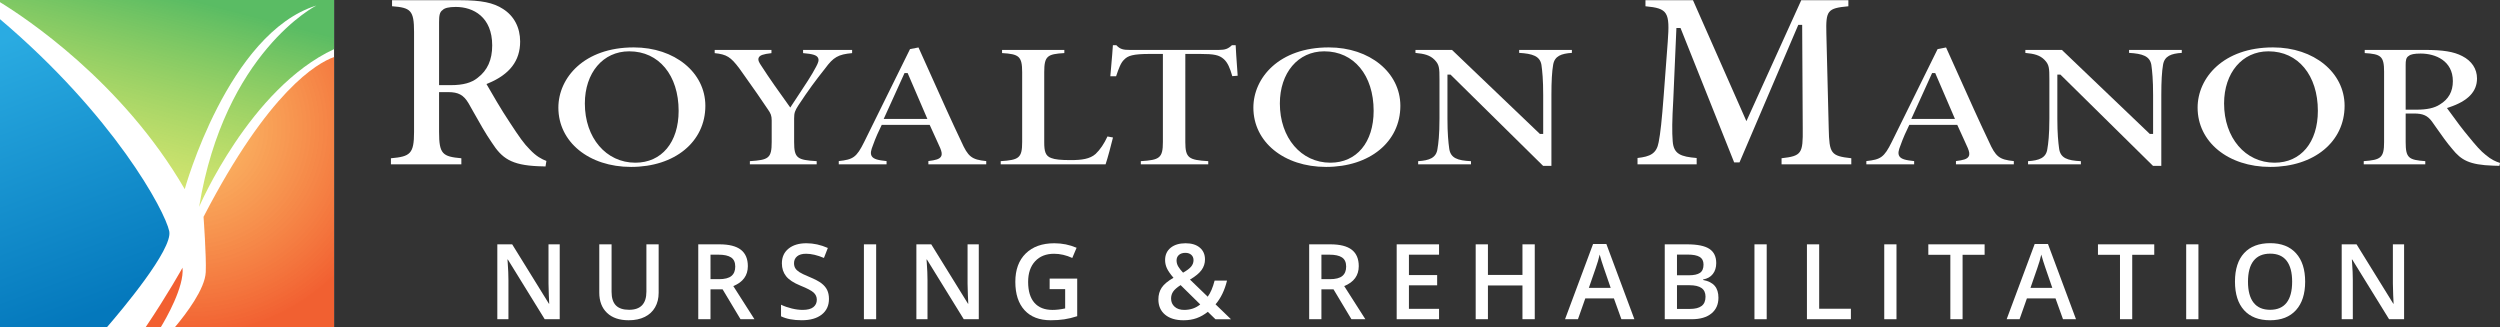 <?xml version="1.0" encoding="utf-8"?>
<!-- Generator: Adobe Illustrator 25.2.0, SVG Export Plug-In . SVG Version: 6.00 Build 0)  -->
<svg version="1.1" id="OUTLINED-CMYK" xmlns="http://www.w3.org/2000/svg" xmlns:xlink="http://www.w3.org/1999/xlink" x="0px"
	 y="0px" viewBox="0 0 415.409 54.407" style="enable-background:new 0 0 415.409 54.407;" xml:space="preserve">
<rect x="0" y="0" width="415.409" height="54.407" fill="#333333" stroke="none"/>
<style type="text/css">
	.st0{fill:#FFFFFF;}
	.st1{opacity:0.96;fill:#F15A29;}
	.st2{fill:url(#SVGID_1_);}
	.st3{fill:url(#SVGID_2_);}
	.st4{opacity:0.96;fill:url(#SVGID_3_);}
</style>
<rect class="st0" width="55.51" height="54.407"/>
<g>
	<path class="st0" d="M93.004,53.044h-2.493l-6.12-9.916h-0.068l0.043,0.553
		c0.079,1.056,0.119,2.021,0.119,2.895v6.469h-1.848V40.599h2.469l6.103,9.865
		h0.052c-0.012-0.131-0.034-0.605-0.068-1.426
		c-0.034-0.819-0.052-1.46-0.052-1.919v-6.521h1.864V53.044z"/>
	<path class="st0" d="M109.444,40.599v8.053c0,0.919-0.197,1.724-0.592,2.413
		s-0.965,1.22-1.711,1.591c-0.746,0.372-1.639,0.558-2.677,0.558
		c-1.544,0-2.744-0.408-3.601-1.226s-1.285-1.94-1.285-3.37v-8.019h2.043v7.874
		c0,1.026,0.238,1.784,0.715,2.272c0.477,0.487,1.209,0.731,2.196,0.731
		c1.918,0,2.877-1.007,2.877-3.021v-7.856H109.444z"/>
	<path class="st0" d="M118.06,48.073v4.971h-2.034V40.599h3.516
		c1.605,0,2.795,0.301,3.566,0.902s1.157,1.51,1.157,2.724
		c0,1.55-0.806,2.653-2.417,3.312l3.516,5.507h-2.315l-2.979-4.971H118.06z
		 M118.06,46.387h1.413c0.948,0,1.635-0.176,2.06-0.527
		c0.426-0.353,0.639-0.874,0.639-1.566c0-0.703-0.229-1.209-0.689-1.516
		c-0.46-0.306-1.152-0.459-2.077-0.459h-1.345V46.387z"/>
	<path class="st0" d="M137.744,49.665c0,1.106-0.4,1.975-1.2,2.604
		s-1.904,0.944-3.312,0.944s-2.559-0.218-3.455-0.655v-1.924
		c0.567,0.268,1.17,0.477,1.809,0.63c0.638,0.153,1.232,0.23,1.783,0.23
		c0.806,0,1.4-0.153,1.783-0.46s0.574-0.718,0.574-1.234
		c0-0.465-0.176-0.859-0.527-1.183c-0.353-0.324-1.078-0.707-2.18-1.149
		c-1.135-0.46-1.935-0.984-2.4-1.574c-0.465-0.591-0.697-1.3-0.697-2.128
		c0-1.039,0.368-1.856,1.106-2.452c0.737-0.596,1.728-0.894,2.971-0.894
		c1.191,0,2.377,0.261,3.558,0.783l-0.646,1.66
		c-1.106-0.466-2.095-0.698-2.963-0.698c-0.658,0-1.157,0.144-1.498,0.43
		c-0.34,0.287-0.511,0.665-0.511,1.137c0,0.323,0.068,0.6,0.205,0.829
		c0.136,0.23,0.36,0.447,0.672,0.651c0.312,0.204,0.874,0.475,1.686,0.809
		c0.913,0.381,1.583,0.735,2.009,1.064s0.737,0.7,0.937,1.115
		C137.644,48.615,137.744,49.102,137.744,49.665z"/>
	<path class="st0" d="M143.551,53.044V40.599h2.034v12.444H143.551z"/>
	<path class="st0" d="M162.637,53.044h-2.493l-6.12-9.916h-0.068l0.043,0.553
		c0.079,1.056,0.119,2.021,0.119,2.895v6.469h-1.848V40.599h2.469l6.103,9.865
		h0.052c-0.012-0.131-0.034-0.605-0.068-1.426
		c-0.034-0.819-0.052-1.46-0.052-1.919v-6.521h1.864V53.044z"/>
	<path class="st0" d="M174.412,46.294h4.58v6.248c-0.749,0.244-1.469,0.417-2.158,0.519
		c-0.689,0.103-1.435,0.153-2.234,0.153c-1.884,0-3.337-0.558-4.357-1.672
		c-1.021-1.115-1.532-2.688-1.532-4.72c0-2.004,0.575-3.571,1.728-4.703
		s2.738-1.698,4.758-1.698c1.3,0,2.531,0.25,3.694,0.749l-0.715,1.694
		c-1.01-0.466-2.021-0.698-3.03-0.698c-1.328,0-2.378,0.417-3.149,1.251
		s-1.157,1.975-1.157,3.422c0,1.521,0.348,2.677,1.042,3.469
		c0.695,0.791,1.695,1.188,3.001,1.188c0.658,0,1.361-0.082,2.11-0.247v-3.209
		h-2.579V46.294z"/>
	<path class="st0" d="M192.481,49.75c0-0.743,0.182-1.392,0.545-1.945
		c0.362-0.553,1.018-1.102,1.966-1.646c-0.539-0.63-0.906-1.162-1.103-1.597
		c-0.195-0.434-0.293-0.883-0.293-1.349c0-0.862,0.308-1.543,0.923-2.043
		c0.616-0.499,1.443-0.749,2.481-0.749c1.004,0,1.793,0.243,2.366,0.728
		c0.573,0.485,0.859,1.14,0.859,1.962c0,0.647-0.191,1.234-0.574,1.763
		c-0.383,0.527-1.022,1.055-1.919,1.583l2.944,2.843
		c0.46-0.607,0.843-1.498,1.149-2.673h2.06
		c-0.397,1.611-1.032,2.926-1.906,3.941l2.562,2.477h-2.579l-1.268-1.234
		c-0.579,0.466-1.196,0.816-1.852,1.052s-1.381,0.353-2.175,0.353
		c-1.306,0-2.329-0.309-3.072-0.928C192.852,51.668,192.481,50.822,192.481,49.75z
		 M196.771,51.495c1.038,0,1.926-0.304,2.664-0.911l-3.261-3.209
		c-0.601,0.386-1.016,0.748-1.242,1.085c-0.228,0.338-0.341,0.723-0.341,1.153
		c0,0.557,0.197,1.009,0.592,1.358C195.578,51.32,196.107,51.495,196.771,51.495z
		 M195.502,43.281c0,0.357,0.095,0.695,0.285,1.013s0.455,0.655,0.796,1.013
		c0.641-0.363,1.091-0.702,1.349-1.017c0.259-0.315,0.388-0.669,0.388-1.061
		c0-0.368-0.123-0.663-0.37-0.885s-0.575-0.332-0.983-0.332
		c-0.448,0-0.805,0.115-1.068,0.345S195.502,42.895,195.502,43.281z"/>
	<path class="st0" d="M219.571,48.073v4.971h-2.034V40.599h3.516
		c1.605,0,2.795,0.301,3.566,0.902s1.157,1.51,1.157,2.724
		c0,1.55-0.806,2.653-2.417,3.312l3.516,5.507h-2.315l-2.979-4.971H219.571z
		 M219.571,46.387h1.413c0.948,0,1.635-0.176,2.06-0.527
		c0.426-0.353,0.639-0.874,0.639-1.566c0-0.703-0.229-1.209-0.689-1.516
		c-0.46-0.306-1.152-0.459-2.077-0.459h-1.345V46.387z"/>
	<path class="st0" d="M239.117,53.044h-7.039V40.599h7.039v1.72h-5.005v3.388h4.69v1.702
		h-4.69v3.907h5.005V53.044z"/>
	<path class="st0" d="M255.02,53.044h-2.043v-5.609h-5.737v5.609h-2.034V40.599h2.034v5.09
		h5.737v-5.09h2.043V53.044z"/>
	<path class="st0" d="M269.417,53.044l-1.243-3.456h-4.758l-1.218,3.456h-2.145l4.656-12.495
		h2.213l4.655,12.495H269.417z M267.637,47.835l-1.166-3.388
		c-0.085-0.228-0.203-0.585-0.354-1.072c-0.15-0.488-0.254-0.846-0.311-1.073
		c-0.153,0.698-0.377,1.462-0.673,2.29l-1.123,3.243H267.637z"/>
	<path class="st0" d="M276.62,40.599h3.694c1.714,0,2.952,0.25,3.715,0.749
		c0.764,0.5,1.146,1.288,1.146,2.366c0,0.727-0.188,1.331-0.562,1.813
		c-0.375,0.482-0.914,0.786-1.618,0.91v0.086
		c0.874,0.164,1.517,0.489,1.929,0.975c0.411,0.484,0.617,1.142,0.617,1.97
		c0,1.118-0.391,1.993-1.171,2.626s-1.865,0.949-3.256,0.949h-4.494V40.599z
		 M278.654,45.741h1.958c0.852,0,1.473-0.135,1.864-0.404s0.587-0.729,0.587-1.375
		c0-0.584-0.211-1.007-0.634-1.269c-0.423-0.261-1.094-0.392-2.013-0.392h-1.763
		V45.741z M278.654,47.392v3.94h2.162c0.852,0,1.494-0.163,1.928-0.489
		c0.435-0.326,0.651-0.841,0.651-1.545c0-0.646-0.221-1.126-0.664-1.438
		c-0.442-0.312-1.115-0.468-2.017-0.468H278.654z"/>
	<path class="st0" d="M291.527,53.044V40.599h2.034v12.444H291.527z"/>
	<path class="st0" d="M300.247,53.044V40.599h2.034V51.298h5.27v1.745H300.247z"/>
	<path class="st0" d="M313.093,53.044V40.599h2.034v12.444H313.093z"/>
	<path class="st0" d="M326.111,53.044h-2.034V42.344h-3.66v-1.745h9.354v1.745h-3.66
		V53.044z"/>
	<path class="st0" d="M342.797,53.044l-1.243-3.456h-4.758l-1.218,3.456h-2.145l4.656-12.495
		h2.213l4.655,12.495H342.797z M341.018,47.835l-1.166-3.388
		c-0.085-0.228-0.203-0.585-0.354-1.072c-0.15-0.488-0.254-0.846-0.311-1.073
		c-0.153,0.698-0.377,1.462-0.673,2.29l-1.123,3.243H341.018z"/>
	<path class="st0" d="M354.299,53.044h-2.034V42.344h-3.66v-1.745h9.354v1.745h-3.66
		V53.044z"/>
	<path class="st0" d="M363.265,53.044V40.599h2.034v12.444H363.265z"/>
	<path class="st0" d="M383.033,46.804c0,2.026-0.507,3.601-1.52,4.725
		c-1.013,1.123-2.447,1.685-4.303,1.685c-1.879,0-3.321-0.558-4.328-1.672
		c-1.008-1.115-1.511-2.7-1.511-4.754c0-2.055,0.506-3.632,1.519-4.732
		c1.014-1.102,2.459-1.651,4.337-1.651c1.85,0,3.28,0.559,4.29,1.677
		S383.033,44.773,383.033,46.804z M373.534,46.804c0,1.532,0.309,2.694,0.928,3.485
		c0.618,0.792,1.534,1.188,2.749,1.188c1.208,0,2.12-0.392,2.736-1.175
		c0.615-0.782,0.924-1.949,0.924-3.498c0-1.526-0.306-2.684-0.915-3.473
		c-0.61-0.789-1.52-1.183-2.729-1.183c-1.22,0-2.141,0.394-2.762,1.183
		S373.534,45.278,373.534,46.804z"/>
	<path class="st0" d="M399.472,53.044h-2.493l-6.12-9.916h-0.068l0.043,0.553
		c0.079,1.056,0.119,2.021,0.119,2.895v6.469h-1.848V40.599h2.469l6.103,9.865
		h0.052c-0.012-0.131-0.034-0.605-0.068-1.426
		c-0.034-0.819-0.052-1.46-0.052-1.919v-6.521h1.864V53.044z"/>
</g>
<path class="st1" d="M30.328,44.481c0,0-2.388,4.337-6.156,9.926h2.523
	C27.56,52.983,30.645,47.647,30.328,44.481z"/>
<linearGradient id="SVGID_1_" gradientUnits="userSpaceOnUse" x1="29.425" y1="-2.323" x2="19.04" y2="37.49">
	<stop  offset="0.038" style="stop-color:#57BB61;stop-opacity:0.985"/>
	<stop  offset="1" style="stop-color:#DBE120;stop-opacity:0.6"/>
</linearGradient>
<path class="st2" d="M0,0.361C4.008,2.808,20.282,13.488,30.696,31.431
	c0,0,7.168-25.917,21.873-30.512c0,0-15.256,7.72-19.483,33.453
	c0,0,8.42-19.688,22.424-26.208V0H0"/>
<linearGradient id="SVGID_2_" gradientUnits="userSpaceOnUse" x1="16.114" y1="51.858" x2="-9.275" y2="-16.615">
	<stop  offset="0" style="stop-color:#0076BB;stop-opacity:0.985"/>
	<stop  offset="0.658" style="stop-color:#27AAE1;stop-opacity:0.985"/>
</linearGradient>
<path class="st3" d="M0,54.407h17.736c2.439-2.818,11.017-12.992,10.386-15.991
	C27.41,35.031,18.928,19.216,0,3.185"/>
<radialGradient id="SVGID_3_" cx="31.498" cy="21.169" r="34.423" gradientUnits="userSpaceOnUse">
	<stop  offset="0" style="stop-color:#FBB040;stop-opacity:0.8"/>
	<stop  offset="1" style="stop-color:#F15A29"/>
</radialGradient>
<path class="st4" d="M55.51,9.474c-2.817,1.006-10.849,5.606-21.689,26.553
	c0,0,0.485,6.613,0.368,9.19c-0.127,2.8-3.25,6.92-5.159,9.19H55.51V9.474z"
	/>
<g>
	<path class="st0" d="M88.04,24.842c-0.96-0.942-1.766-2.092-3.319-4.473
		c-1.388-2.054-3.138-5.102-3.713-6.104l-0.173-0.301l0.32-0.134
		c3.549-1.481,5.274-3.745,5.274-6.92c0-2.337-1.01-4.263-2.844-5.423
		c-1.608-1.045-3.606-1.451-7.128-1.451H65.144v1
		c3.096,0.238,3.657,0.664,3.657,4.283v16.608c0,3.631-0.639,4.091-3.843,4.371
		v1.004h11.703v-1.005c-3.135-0.276-3.703-0.711-3.703-4.37v-6.621h1.509
		c1.707,0,2.562,0.468,3.388,1.853c0.249,0.438,0.5,0.886,0.756,1.341
		c1.028,1.834,2.093,3.729,3.121,5.207c1.66,2.56,3.167,3.729,7.725,3.914
		c0.002,0,0.005,0,0.007,0c0.258,0,0.534,0.012,0.796,0.024
		c0.133,0.006,0.262,0.012,0.385,0.016l0.148-0.919
		C90.016,26.452,89.096,25.97,88.04,24.842z M79.374,12.925
		c-1.01,0.831-2.425,1.222-4.444,1.222h-1.972V3.685
		c0-1.079,0.09-1.686,0.578-2.005c0.312-0.345,1.03-0.527,2.204-0.527
		c2.923,0,6.046,1.68,6.046,6.395C81.786,9.938,80.997,11.697,79.374,12.925z"/>
	<path class="st0" d="M105.329,7.878h-0.04c-8.212,0-12.508,5.035-12.508,10.009
		c0,5.707,5.08,9.849,12.08,9.849c7.268,0,12.344-4.175,12.344-10.152
		C117.205,12.05,112.1,7.878,105.329,7.878z M105.574,27.035
		c-4.863,0-8.393-4.137-8.393-9.836c0-5.104,3.024-8.669,7.354-8.669h0.041
		c4.897,0,8.188,3.972,8.188,9.884C112.765,23.652,109.942,27.035,105.574,27.035z"/>
	<path class="st0" d="M135.916,9.591c0.228,0.412,0.016,0.881-0.309,1.498
		c-0.703,1.363-1.916,3.186-2.985,4.793c-0.392,0.587-0.757,1.138-1.062,1.61
		l-0.243,0.378l-0.323-0.451c-1.544-2.152-3.14-4.379-4.51-6.516
		c-0.297-0.444-0.605-0.909-0.409-1.326c0.187-0.394,0.729-0.59,2.112-0.744
		V8.294h-9.432v0.536c2.003,0.21,2.659,0.637,4.073,2.508l0.778,1.097
		c1.676,2.364,2.886,4.071,3.938,5.668c0.519,0.732,0.683,1.094,0.683,1.911
		v3.598c0,2.674-0.511,2.971-3.626,3.166v0.526h11.102v-0.525
		c-3.221-0.191-3.748-0.486-3.748-3.167v-3.934c0-0.939,0.141-1.286,0.699-2.163
		c1.741-2.641,2.825-4.087,4.46-6.15c1.367-1.858,2.16-2.329,4.476-2.538
		V8.294h-8.147v0.532C135.066,8.967,135.68,9.161,135.916,9.591z"/>
	<path class="st0" d="M159.728,23.513c-1.617-3.391-3.263-7.063-4.854-10.615
		c-0.762-1.701-1.517-3.384-2.256-5.012l-1.408,0.276l-7.613,15.424
		c-1.274,2.583-1.85,2.92-4.225,3.179v0.539h7.943v-0.536
		c-1.387-0.141-2.156-0.32-2.462-0.815c-0.287-0.466-0.088-1.075,0.182-1.765
		c0.458-1.302,0.986-2.432,1.396-3.269l0.084-0.172h7.962l0.082,0.176
		c0.354,0.752,0.694,1.514,1.005,2.207c0.244,0.546,0.469,1.049,0.666,1.472
		c0.246,0.603,0.352,1.041,0.134,1.407c-0.26,0.439-0.894,0.605-2.101,0.753
		v0.542h9.614v-0.536C161.436,26.522,160.856,26.033,159.728,23.513z M146.838,19.76
		l0.2-0.434c0.565-1.221,1.124-2.464,1.688-3.715
		c0.491-1.094,0.986-2.193,1.49-3.29l0.082-0.178h0.519l3.277,7.616H146.838z"/>
	<path class="st0" d="M174.686,26.263c-0.989-0.339-1.173-1.148-1.173-2.619V11.986
		c0-2.679,0.514-2.999,3.341-3.167V8.294h-10.348v0.525
		c2.784,0.168,3.341,0.509,3.341,3.166v11.626c0,2.65-0.548,2.969-3.565,3.166
		v0.526h17.427c0.326-0.949,0.944-3.268,1.229-4.458l-0.916-0.17
		c-0.555,1.206-1.215,2.181-1.966,2.899c-0.955,0.854-2.346,1.028-4.143,1.028
		C176.258,26.604,175.293,26.501,174.686,26.263z"/>
	<path class="st0" d="M205.322,7.51h-0.62c-0.633,0.605-1.135,0.784-2.142,0.784h-14.85
		c-1.002,0-1.566-0.08-2.215-0.784h-0.572c-0.056,0.952-0.154,2.056-0.258,3.218
		c-0.058,0.639-0.115,1.292-0.169,1.944h0.958
		c0.447-1.312,0.778-2.262,1.359-2.784c0.605-0.622,1.405-0.926,4.277-0.926
		h2.14v14.649c0,2.657-0.563,2.974-3.667,3.167v0.525h11.204v-0.525
		c-3.225-0.192-3.81-0.507-3.81-3.167V8.962h2.444
		c2.362,0,3.175,0.177,3.95,0.859c0.656,0.587,1.037,1.522,1.41,2.832
		l0.895-0.069c-0.033-0.484-0.07-1.004-0.108-1.529
		C205.457,9.763,205.361,8.431,205.322,7.51z"/>
	<path class="st0" d="M220.813,7.878h-0.04c-8.212,0-12.508,5.035-12.508,10.009
		c0,5.707,5.08,9.849,12.08,9.849c7.268,0,12.344-4.175,12.344-10.152
		C232.689,12.05,227.584,7.878,220.813,7.878z M221.059,27.035
		c-4.863,0-8.393-4.137-8.393-9.836c0-5.104,3.024-8.669,7.354-8.669h0.041
		c4.897,0,8.188,3.972,8.188,9.884C228.249,23.652,225.427,27.035,221.059,27.035z"/>
	<path class="st0" d="M256.133,10.783c0.145,1.054,0.29,2.465,0.29,5.009v6.462h-0.55
		L241.268,8.294h-6.07v0.5c1.458,0.132,2.414,0.374,3.17,1.138
		c0.792,0.822,0.822,1.326,0.822,3.333v6.445c0,2.745-0.188,4.173-0.331,5.008
		c-0.192,1.526-1.367,1.946-3.213,2.062v0.524h8.779v-0.521
		c-2.244-0.109-3.425-0.506-3.623-2.144c-0.134-0.979-0.288-2.429-0.288-4.93
		v-7.311h0.512l0.09,0.088l15.29,15.072h1.383V15.792
		c0-2.316,0.093-3.919,0.29-5.042c0.246-1.45,1.369-1.852,3.111-1.964V8.294
		h-8.759V8.786C254.638,8.918,255.883,9.306,256.133,10.783z"/>
	<path class="st0" d="M303.869,21.391l-0.394-15.79c-0.094-3.852,0.149-4.233,3.657-4.559
		V0.037h-7.83l-9.113,20.096l-8.875-20.096h-7.898v1.004
		c3.726,0.34,4.071,0.983,3.703,5.893l-0.672,8.929
		c-0.311,4.106-0.546,6.282-0.838,7.762c-0.341,1.903-1.412,2.397-3.513,2.626
		v1.054h9.828V26.255c-2.583-0.221-3.823-0.617-3.98-2.759
		c-0.128-1.563-0.102-3.558,0.093-6.879l0.522-11.966h0.684l0.076,0.192
		l8.836,22.142h0.888l9.769-22.856h0.644l0.095,17.253
		c0.047,4.126-0.188,4.54-3.519,4.911v1.011h11.588v-1.011
		C304.215,25.925,303.963,25.514,303.869,21.391z"/>
	<path class="st0" d="M330.475,23.513c-1.617-3.391-3.263-7.063-4.854-10.615
		c-0.762-1.701-1.517-3.384-2.256-5.012l-1.408,0.276l-7.613,15.424
		c-1.274,2.583-1.85,2.92-4.225,3.179v0.539h7.943v-0.536
		c-1.387-0.141-2.156-0.32-2.462-0.815c-0.287-0.466-0.088-1.075,0.182-1.765
		c0.458-1.302,0.986-2.432,1.396-3.269l0.084-0.172h7.962l0.082,0.176
		c0.354,0.752,0.694,1.514,1.005,2.207c0.244,0.546,0.469,1.049,0.666,1.472
		c0.246,0.603,0.352,1.041,0.134,1.407c-0.26,0.439-0.894,0.605-2.101,0.753
		v0.542h9.614v-0.536C332.183,26.522,331.604,26.033,330.475,23.513z M317.585,19.76
		l0.2-0.434c0.565-1.221,1.124-2.464,1.688-3.715
		c0.491-1.094,0.986-2.193,1.49-3.29l0.082-0.178h0.519l3.277,7.616H317.585z"/>
	<path class="st0" d="M357.476,10.783c0.145,1.054,0.29,2.465,0.29,5.009v6.462h-0.55
		L342.61,8.294h-6.07v0.5c1.458,0.132,2.414,0.374,3.17,1.138
		c0.792,0.822,0.822,1.326,0.822,3.333v6.445c0,2.745-0.188,4.173-0.331,5.008
		c-0.192,1.526-1.367,1.946-3.213,2.062v0.524h8.779v-0.521
		c-2.244-0.109-3.425-0.506-3.623-2.144c-0.134-0.979-0.288-2.429-0.288-4.93
		v-7.311h0.512l0.09,0.088l15.29,15.072h1.383V15.792
		c0-2.316,0.093-3.919,0.29-5.042c0.246-1.45,1.369-1.852,3.111-1.964V8.294
		h-8.759V8.786C355.98,8.918,357.226,9.306,357.476,10.783z"/>
	<path class="st0" d="M377.71,7.878h-0.04c-8.212,0-12.508,5.035-12.508,10.009
		c0,5.707,5.08,9.849,12.08,9.849c7.268,0,12.344-4.175,12.344-10.152
		C389.586,12.05,384.48,7.878,377.71,7.878z M377.955,27.035
		c-4.863,0-8.393-4.137-8.393-9.836c0-5.104,3.024-8.669,7.354-8.669h0.041
		c4.897,0,8.188,3.972,8.188,9.884C385.146,23.652,382.323,27.035,377.955,27.035z"/>
	<path class="st0" d="M410.109,22.59c-0.812-0.962-1.914-2.411-3.271-4.302l-0.242-0.336
		l0.394-0.132c3.095-1.032,4.599-2.596,4.599-4.779
		c0-1.599-0.874-2.922-2.46-3.726c-1.416-0.735-3.176-1.021-6.279-1.021h-9.92
		v0.525c2.682,0.17,3.219,0.506,3.219,3.103v11.689
		c0,2.623-0.563,2.964-3.382,3.164v0.528h10.226v-0.528
		c-2.757-0.198-3.259-0.521-3.259-3.164v-4.751h1.365
		c1.502,0,2.258,0.334,2.995,1.322l0.654,0.929
		c0.908,1.295,1.847,2.634,2.753,3.675c1.453,1.793,2.775,2.611,6.787,2.741
		c0.002,0,0.004,0,0.006,0c0.228,0,0.469,0.01,0.699,0.018
		c0.11,0.004,0.217,0.008,0.319,0.011l0.098-0.483
		c-0.673-0.208-1.464-0.552-2.369-1.325
		C412.193,25.083,411.481,24.272,410.109,22.59z M405.411,17.365
		c-0.89,0.585-2.134,0.86-3.906,0.86h-1.772V10.771
		c0-0.664,0.042-1.235,0.551-1.502c0.271-0.241,0.903-0.371,1.935-0.371
		c2.472,0,5.357,1.203,5.357,4.592C407.575,15.215,406.867,16.483,405.411,17.365z"/>
</g>
</svg>
